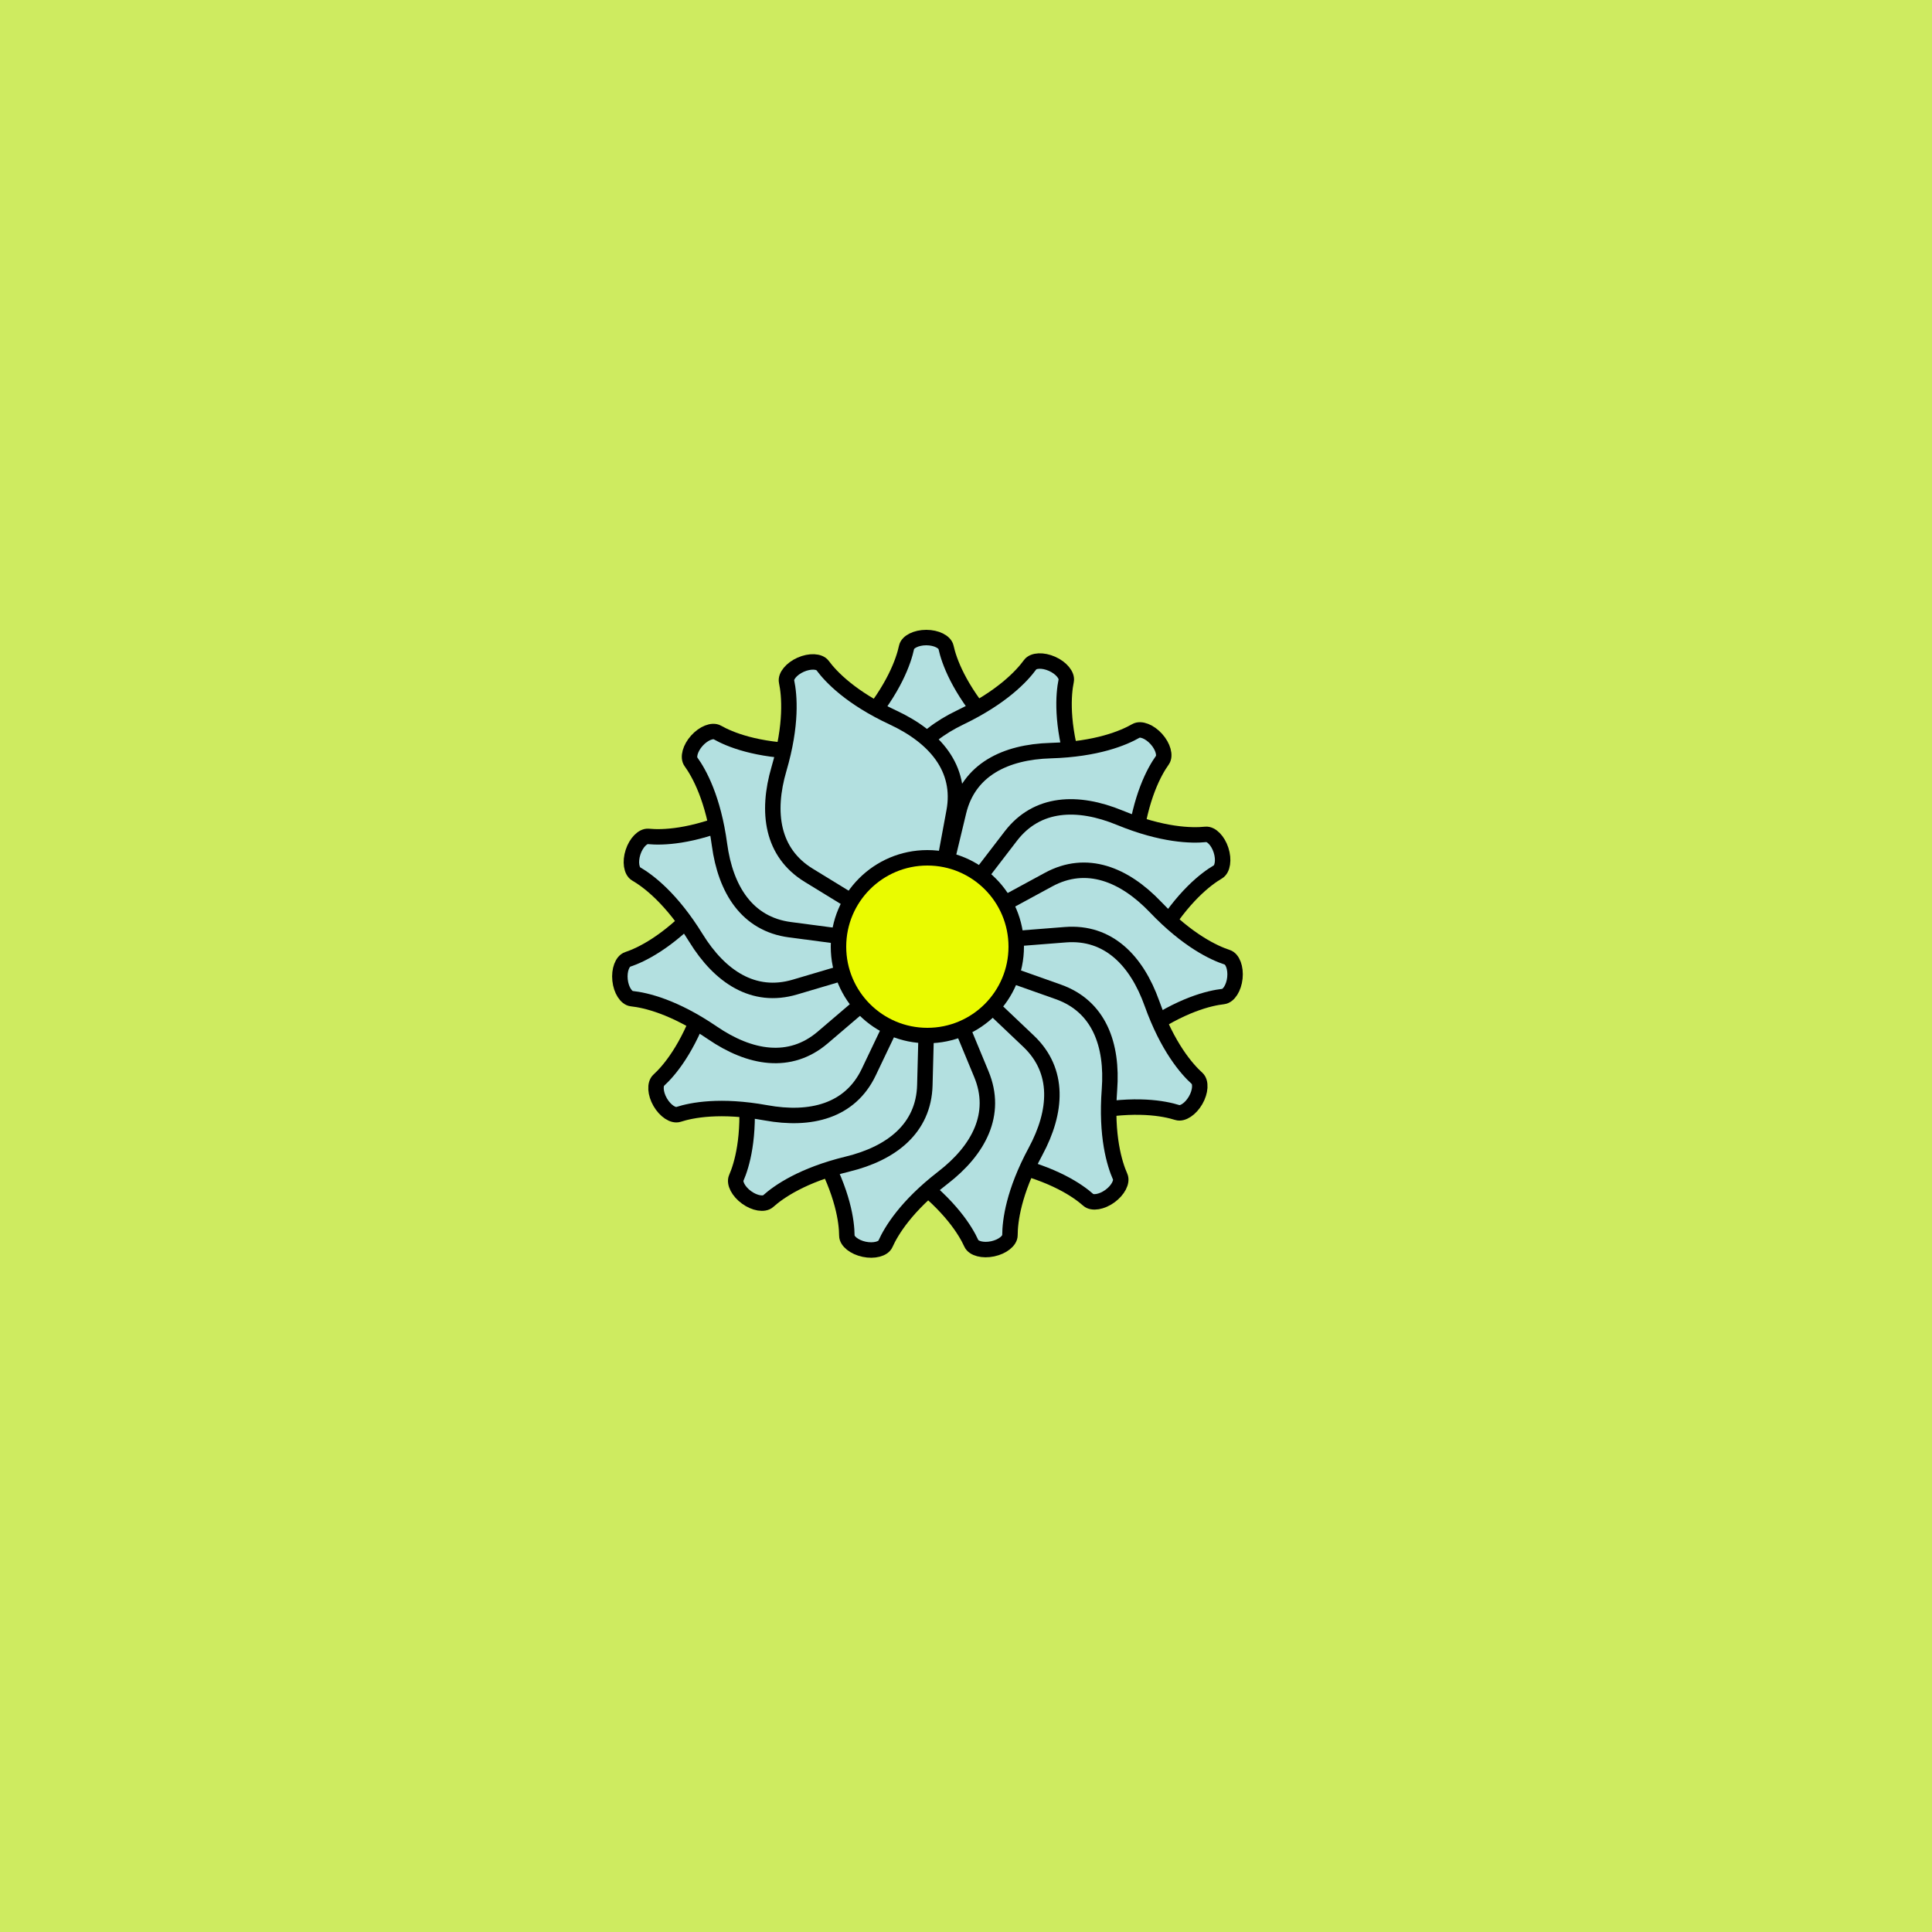 <svg viewBox="0 0 500 500" fill="none" xmlns="http://www.w3.org/2000/svg" xmlns:xlink="http://www.w3.org/1999/xlink"><rect width="500" height="500" fill="#FDFF50" /><rect id="rect" style="mix-blend-mode:overlay" opacity=".2" width="100%" height="100%" fill="#189BA3"/><defs><filter id="Gl" x="-50%" y="-50%" width="200%" height="200%"><feTurbulence baseFrequency="0.04"/><feDisplacementMap in="SourceGraphic" scale="7"/><feOffset dy="-5" dx="-10"/><feDropShadow dx="8" dy="8" flood-color="#000000" flood-opacity="1" stdDeviation="0"/></filter></defs><g filter="url(#Gl)" stroke="#000000" stroke-width="4"><defs><path id="ps-14"  d="M244.62 172.506C244.916 171.126 247.095 170 249.718 170V170C252.342 170 254.522 171.126 254.827 172.504C255.608 176.045 258.097 183.109 266.015 192.22C273.86 201.247 276.961 211.518 270.545 220.856L257.391 240H242.776L229.459 220.619C223.135 211.414 226.047 201.287 233.63 192.353C241.416 183.179 243.856 176.063 244.62 172.506Z"/><mask id="fpc"><rect height="100%" width="100%" fill="white" /><use transform = "rotate(24.0 250 250)" xlink:href="#ps-14" fill="black"/></mask></defs><use transform="rotate(0.0 250 250)" xlink:href="#ps-14" mask="url(#fpc)" fill="#B3E0E0"><animateTransform attributeName="transform" begin="0s" dur="8s" type="rotate" from="0.0 250 250" to="360.0 250 250" repeatCount="indefinite"/></use><use transform="rotate(24.0 250 250)" xlink:href="#ps-14" mask="url(#fpc)" fill="#B3E0E0"><animateTransform attributeName="transform" begin="0s" dur="8s" type="rotate" from="24.0 250 250" to="384.0 250 250" repeatCount="indefinite"/></use><use transform="rotate(48.0 250 250)" xlink:href="#ps-14" mask="url(#fpc)" fill="#B3E0E0"><animateTransform attributeName="transform" begin="0s" dur="8s" type="rotate" from="48.0 250 250" to="408.0 250 250" repeatCount="indefinite"/></use><use transform="rotate(72.0 250 250)" xlink:href="#ps-14" mask="url(#fpc)" fill="#B3E0E0"><animateTransform attributeName="transform" begin="0s" dur="8s" type="rotate" from="72.0 250 250" to="432.0 250 250" repeatCount="indefinite"/></use><use transform="rotate(96.0 250 250)" xlink:href="#ps-14" mask="url(#fpc)" fill="#B3E0E0"><animateTransform attributeName="transform" begin="0s" dur="8s" type="rotate" from="96.0 250 250" to="456.0 250 250" repeatCount="indefinite"/></use><use transform="rotate(120.0 250 250)" xlink:href="#ps-14" mask="url(#fpc)" fill="#B3E0E0"><animateTransform attributeName="transform" begin="0s" dur="8s" type="rotate" from="120.0 250 250" to="480.0 250 250" repeatCount="indefinite"/></use><use transform="rotate(144.0 250 250)" xlink:href="#ps-14" mask="url(#fpc)" fill="#B3E0E0"><animateTransform attributeName="transform" begin="0s" dur="8s" type="rotate" from="144.0 250 250" to="504.0 250 250" repeatCount="indefinite"/></use><use transform="rotate(168.0 250 250)" xlink:href="#ps-14" mask="url(#fpc)" fill="#B3E0E0"><animateTransform attributeName="transform" begin="0s" dur="8s" type="rotate" from="168.0 250 250" to="528.0 250 250" repeatCount="indefinite"/></use><use transform="rotate(192.0 250 250)" xlink:href="#ps-14" mask="url(#fpc)" fill="#B3E0E0"><animateTransform attributeName="transform" begin="0s" dur="8s" type="rotate" from="192.0 250 250" to="552.0 250 250" repeatCount="indefinite"/></use><use transform="rotate(216.0 250 250)" xlink:href="#ps-14" mask="url(#fpc)" fill="#B3E0E0"><animateTransform attributeName="transform" begin="0s" dur="8s" type="rotate" from="216.0 250 250" to="576.0 250 250" repeatCount="indefinite"/></use><use transform="rotate(240.0 250 250)" xlink:href="#ps-14" mask="url(#fpc)" fill="#B3E0E0"><animateTransform attributeName="transform" begin="0s" dur="8s" type="rotate" from="240.0 250 250" to="600.0 250 250" repeatCount="indefinite"/></use><use transform="rotate(264.0 250 250)" xlink:href="#ps-14" mask="url(#fpc)" fill="#B3E0E0"><animateTransform attributeName="transform" begin="0s" dur="8s" type="rotate" from="264.0 250 250" to="624.0 250 250" repeatCount="indefinite"/></use><use transform="rotate(288.0 250 250)" xlink:href="#ps-14" mask="url(#fpc)" fill="#B3E0E0"><animateTransform attributeName="transform" begin="0s" dur="8s" type="rotate" from="288.0 250 250" to="648.0 250 250" repeatCount="indefinite"/></use><use transform="rotate(312.0 250 250)" xlink:href="#ps-14" mask="url(#fpc)" fill="#B3E0E0"><animateTransform attributeName="transform" begin="0s" dur="8s" type="rotate" from="312.0 250 250" to="672.0 250 250" repeatCount="indefinite"/></use><use transform="rotate(336.0 250 250)" xlink:href="#ps-14" mask="url(#fpc)" fill="#B3E0E0"><animateTransform attributeName="transform" begin="0s" dur="8s" type="rotate" from="336.0 250 250" to="696.0 250 250" repeatCount="indefinite"/></use><circle cx="250" cy="250" r="23" fill="#EAFB00"/></g></svg>